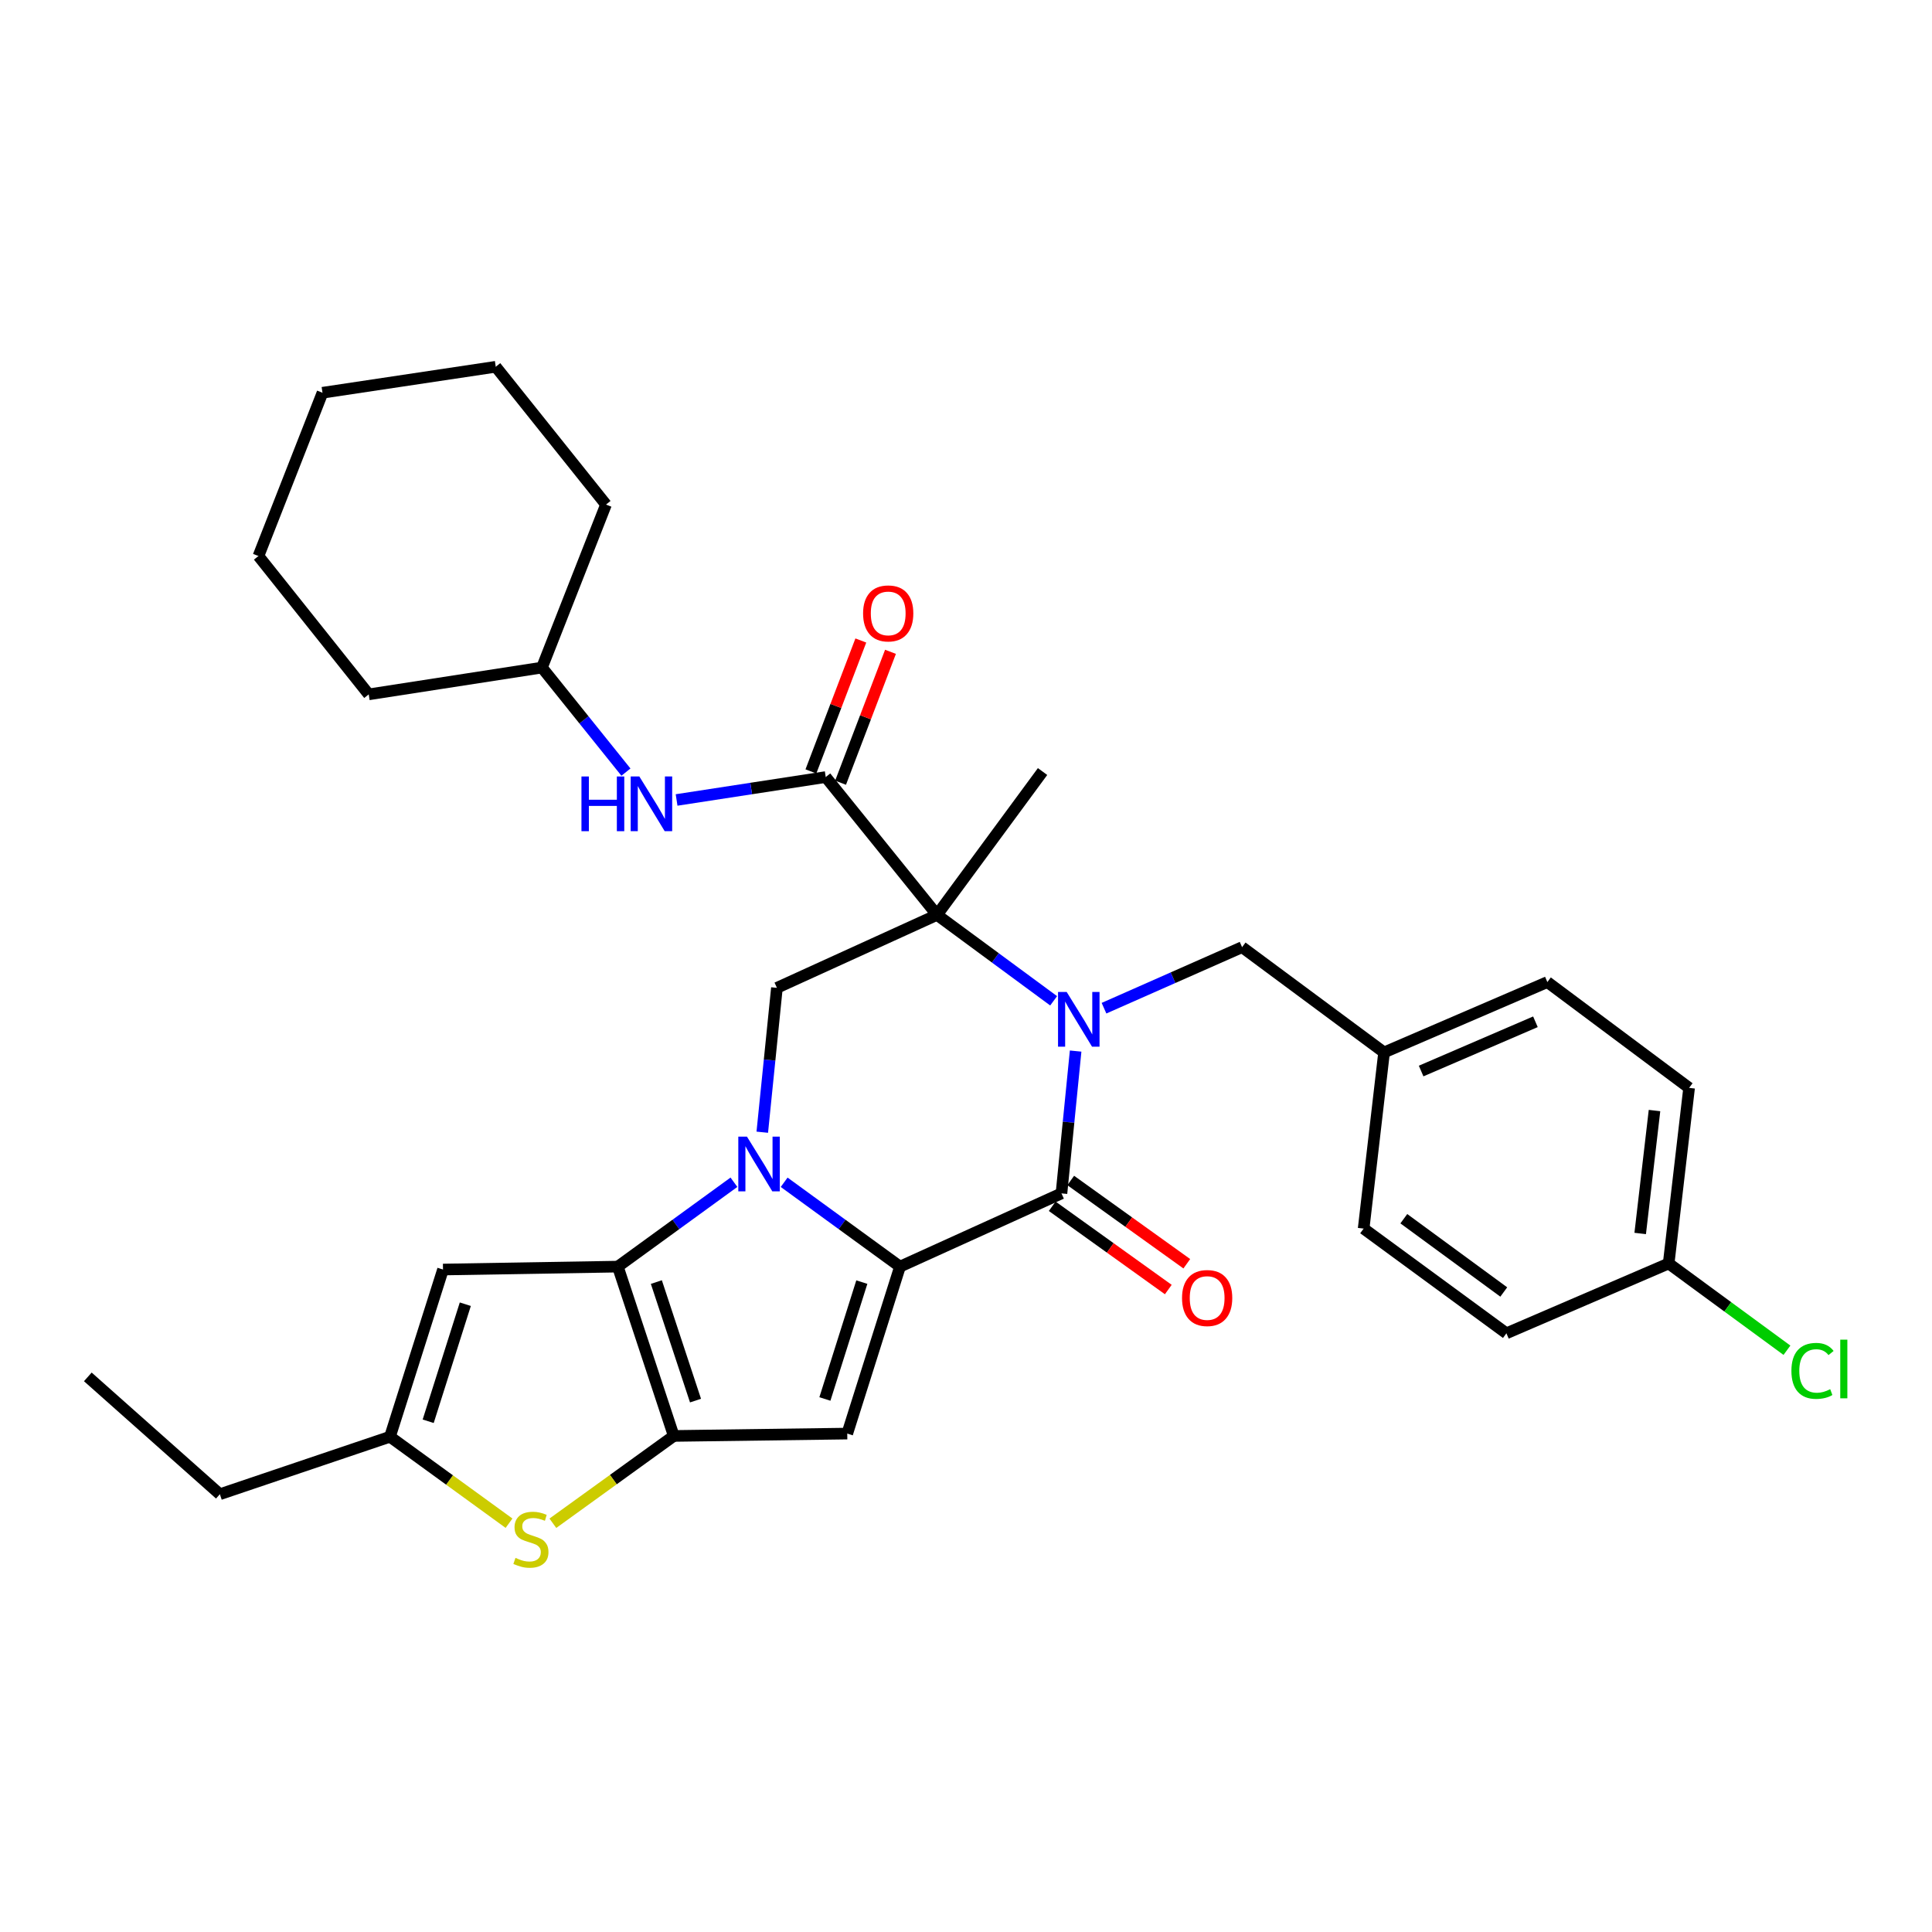<?xml version='1.0' encoding='iso-8859-1'?>
<svg version='1.1' baseProfile='full'
              xmlns='http://www.w3.org/2000/svg'
                      xmlns:rdkit='http://www.rdkit.org/xml'
                      xmlns:xlink='http://www.w3.org/1999/xlink'
                  xml:space='preserve'
width='1000px' height='1000px' viewBox='0 0 1000 1000'>
<!-- END OF HEADER -->
<rect style='opacity:1.0;fill:#FFFFFF;stroke:none' width='1000' height='1000' x='0' y='0'> </rect>
<path class='bond-0' d='M 405.88,611.944 L 435.86,633.773' style='fill:none;fill-rule:evenodd;stroke:#0000FF;stroke-width:6px;stroke-linecap:butt;stroke-linejoin:miter;stroke-opacity:1' />
<path class='bond-0' d='M 435.86,633.773 L 465.841,655.602' style='fill:none;fill-rule:evenodd;stroke:#000000;stroke-width:6px;stroke-linecap:butt;stroke-linejoin:miter;stroke-opacity:1' />
<path class='bond-3' d='M 379.885,611.928 L 349.833,633.765' style='fill:none;fill-rule:evenodd;stroke:#0000FF;stroke-width:6px;stroke-linecap:butt;stroke-linejoin:miter;stroke-opacity:1' />
<path class='bond-3' d='M 349.833,633.765 L 319.781,655.602' style='fill:none;fill-rule:evenodd;stroke:#000000;stroke-width:6px;stroke-linecap:butt;stroke-linejoin:miter;stroke-opacity:1' />
<path class='bond-8' d='M 394.552,586.031 L 398.342,548.667' style='fill:none;fill-rule:evenodd;stroke:#0000FF;stroke-width:6px;stroke-linecap:butt;stroke-linejoin:miter;stroke-opacity:1' />
<path class='bond-8' d='M 398.342,548.667 L 402.131,511.304' style='fill:none;fill-rule:evenodd;stroke:#000000;stroke-width:6px;stroke-linecap:butt;stroke-linejoin:miter;stroke-opacity:1' />
<path class='bond-4' d='M 465.841,655.602 L 549.414,617.69' style='fill:none;fill-rule:evenodd;stroke:#000000;stroke-width:6px;stroke-linecap:butt;stroke-linejoin:miter;stroke-opacity:1' />
<path class='bond-6' d='M 465.841,655.602 L 438.537,742.023' style='fill:none;fill-rule:evenodd;stroke:#000000;stroke-width:6px;stroke-linecap:butt;stroke-linejoin:miter;stroke-opacity:1' />
<path class='bond-6' d='M 446.077,663.615 L 426.964,724.11' style='fill:none;fill-rule:evenodd;stroke:#000000;stroke-width:6px;stroke-linecap:butt;stroke-linejoin:miter;stroke-opacity:1' />
<path class='bond-1' d='M 545.36,518.018 L 515.176,495.783' style='fill:none;fill-rule:evenodd;stroke:#0000FF;stroke-width:6px;stroke-linecap:butt;stroke-linejoin:miter;stroke-opacity:1' />
<path class='bond-1' d='M 515.176,495.783 L 484.993,473.548' style='fill:none;fill-rule:evenodd;stroke:#000000;stroke-width:6px;stroke-linecap:butt;stroke-linejoin:miter;stroke-opacity:1' />
<path class='bond-13' d='M 571.429,521.841 L 607.165,506.047' style='fill:none;fill-rule:evenodd;stroke:#0000FF;stroke-width:6px;stroke-linecap:butt;stroke-linejoin:miter;stroke-opacity:1' />
<path class='bond-13' d='M 607.165,506.047 L 642.901,490.253' style='fill:none;fill-rule:evenodd;stroke:#000000;stroke-width:6px;stroke-linecap:butt;stroke-linejoin:miter;stroke-opacity:1' />
<path class='bond-33' d='M 556.744,544.031 L 553.079,580.861' style='fill:none;fill-rule:evenodd;stroke:#0000FF;stroke-width:6px;stroke-linecap:butt;stroke-linejoin:miter;stroke-opacity:1' />
<path class='bond-33' d='M 553.079,580.861 L 549.414,617.69' style='fill:none;fill-rule:evenodd;stroke:#000000;stroke-width:6px;stroke-linecap:butt;stroke-linejoin:miter;stroke-opacity:1' />
<path class='bond-2' d='M 484.993,473.548 L 402.131,511.304' style='fill:none;fill-rule:evenodd;stroke:#000000;stroke-width:6px;stroke-linecap:butt;stroke-linejoin:miter;stroke-opacity:1' />
<path class='bond-7' d='M 484.993,473.548 L 427.4,402.207' style='fill:none;fill-rule:evenodd;stroke:#000000;stroke-width:6px;stroke-linecap:butt;stroke-linejoin:miter;stroke-opacity:1' />
<path class='bond-16' d='M 484.993,473.548 L 539.628,399.35' style='fill:none;fill-rule:evenodd;stroke:#000000;stroke-width:6px;stroke-linecap:butt;stroke-linejoin:miter;stroke-opacity:1' />
<path class='bond-5' d='M 319.781,655.602 L 348.738,743.246' style='fill:none;fill-rule:evenodd;stroke:#000000;stroke-width:6px;stroke-linecap:butt;stroke-linejoin:miter;stroke-opacity:1' />
<path class='bond-5' d='M 339.727,663.594 L 359.996,724.945' style='fill:none;fill-rule:evenodd;stroke:#000000;stroke-width:6px;stroke-linecap:butt;stroke-linejoin:miter;stroke-opacity:1' />
<path class='bond-10' d='M 319.781,655.602 L 229.298,657.108' style='fill:none;fill-rule:evenodd;stroke:#000000;stroke-width:6px;stroke-linecap:butt;stroke-linejoin:miter;stroke-opacity:1' />
<path class='bond-14' d='M 544.625,624.366 L 574.667,645.915' style='fill:none;fill-rule:evenodd;stroke:#000000;stroke-width:6px;stroke-linecap:butt;stroke-linejoin:miter;stroke-opacity:1' />
<path class='bond-14' d='M 574.667,645.915 L 604.708,667.465' style='fill:none;fill-rule:evenodd;stroke:#FF0000;stroke-width:6px;stroke-linecap:butt;stroke-linejoin:miter;stroke-opacity:1' />
<path class='bond-14' d='M 554.203,611.014 L 584.244,632.563' style='fill:none;fill-rule:evenodd;stroke:#000000;stroke-width:6px;stroke-linecap:butt;stroke-linejoin:miter;stroke-opacity:1' />
<path class='bond-14' d='M 584.244,632.563 L 614.286,654.113' style='fill:none;fill-rule:evenodd;stroke:#FF0000;stroke-width:6px;stroke-linecap:butt;stroke-linejoin:miter;stroke-opacity:1' />
<path class='bond-9' d='M 348.738,743.246 L 317.451,765.841' style='fill:none;fill-rule:evenodd;stroke:#000000;stroke-width:6px;stroke-linecap:butt;stroke-linejoin:miter;stroke-opacity:1' />
<path class='bond-9' d='M 317.451,765.841 L 286.164,788.436' style='fill:none;fill-rule:evenodd;stroke:#CCCC00;stroke-width:6px;stroke-linecap:butt;stroke-linejoin:miter;stroke-opacity:1' />
<path class='bond-32' d='M 348.738,743.246 L 438.537,742.023' style='fill:none;fill-rule:evenodd;stroke:#000000;stroke-width:6px;stroke-linecap:butt;stroke-linejoin:miter;stroke-opacity:1' />
<path class='bond-12' d='M 427.4,402.207 L 388.801,408.136' style='fill:none;fill-rule:evenodd;stroke:#000000;stroke-width:6px;stroke-linecap:butt;stroke-linejoin:miter;stroke-opacity:1' />
<path class='bond-12' d='M 388.801,408.136 L 350.203,414.064' style='fill:none;fill-rule:evenodd;stroke:#0000FF;stroke-width:6px;stroke-linecap:butt;stroke-linejoin:miter;stroke-opacity:1' />
<path class='bond-15' d='M 435.076,405.135 L 447.996,371.255' style='fill:none;fill-rule:evenodd;stroke:#000000;stroke-width:6px;stroke-linecap:butt;stroke-linejoin:miter;stroke-opacity:1' />
<path class='bond-15' d='M 447.996,371.255 L 460.916,337.376' style='fill:none;fill-rule:evenodd;stroke:#FF0000;stroke-width:6px;stroke-linecap:butt;stroke-linejoin:miter;stroke-opacity:1' />
<path class='bond-15' d='M 419.723,399.28 L 432.643,365.4' style='fill:none;fill-rule:evenodd;stroke:#000000;stroke-width:6px;stroke-linecap:butt;stroke-linejoin:miter;stroke-opacity:1' />
<path class='bond-15' d='M 432.643,365.4 L 445.563,331.521' style='fill:none;fill-rule:evenodd;stroke:#FF0000;stroke-width:6px;stroke-linecap:butt;stroke-linejoin:miter;stroke-opacity:1' />
<path class='bond-34' d='M 263.47,788.409 L 232.659,766.033' style='fill:none;fill-rule:evenodd;stroke:#CCCC00;stroke-width:6px;stroke-linecap:butt;stroke-linejoin:miter;stroke-opacity:1' />
<path class='bond-34' d='M 232.659,766.033 L 201.848,743.657' style='fill:none;fill-rule:evenodd;stroke:#000000;stroke-width:6px;stroke-linecap:butt;stroke-linejoin:miter;stroke-opacity:1' />
<path class='bond-11' d='M 229.298,657.108 L 201.848,743.657' style='fill:none;fill-rule:evenodd;stroke:#000000;stroke-width:6px;stroke-linecap:butt;stroke-linejoin:miter;stroke-opacity:1' />
<path class='bond-11' d='M 240.843,675.058 L 221.628,735.642' style='fill:none;fill-rule:evenodd;stroke:#000000;stroke-width:6px;stroke-linecap:butt;stroke-linejoin:miter;stroke-opacity:1' />
<path class='bond-25' d='M 201.848,743.657 L 113.801,773.408' style='fill:none;fill-rule:evenodd;stroke:#000000;stroke-width:6px;stroke-linecap:butt;stroke-linejoin:miter;stroke-opacity:1' />
<path class='bond-19' d='M 323.985,399.643 L 302.247,372.589' style='fill:none;fill-rule:evenodd;stroke:#0000FF;stroke-width:6px;stroke-linecap:butt;stroke-linejoin:miter;stroke-opacity:1' />
<path class='bond-19' d='M 302.247,372.589 L 280.51,345.536' style='fill:none;fill-rule:evenodd;stroke:#000000;stroke-width:6px;stroke-linecap:butt;stroke-linejoin:miter;stroke-opacity:1' />
<path class='bond-17' d='M 642.901,490.253 L 716.396,544.734' style='fill:none;fill-rule:evenodd;stroke:#000000;stroke-width:6px;stroke-linecap:butt;stroke-linejoin:miter;stroke-opacity:1' />
<path class='bond-21' d='M 716.396,544.734 L 705.816,635.92' style='fill:none;fill-rule:evenodd;stroke:#000000;stroke-width:6px;stroke-linecap:butt;stroke-linejoin:miter;stroke-opacity:1' />
<path class='bond-22' d='M 716.396,544.734 L 800.91,508.319' style='fill:none;fill-rule:evenodd;stroke:#000000;stroke-width:6px;stroke-linecap:butt;stroke-linejoin:miter;stroke-opacity:1' />
<path class='bond-22' d='M 735.575,554.362 L 794.735,528.872' style='fill:none;fill-rule:evenodd;stroke:#000000;stroke-width:6px;stroke-linecap:butt;stroke-linejoin:miter;stroke-opacity:1' />
<path class='bond-18' d='M 863.697,653.977 L 874.277,563.082' style='fill:none;fill-rule:evenodd;stroke:#000000;stroke-width:6px;stroke-linecap:butt;stroke-linejoin:miter;stroke-opacity:1' />
<path class='bond-18' d='M 848.963,638.443 L 856.369,574.817' style='fill:none;fill-rule:evenodd;stroke:#000000;stroke-width:6px;stroke-linecap:butt;stroke-linejoin:miter;stroke-opacity:1' />
<path class='bond-20' d='M 863.697,653.977 L 894.31,676.43' style='fill:none;fill-rule:evenodd;stroke:#000000;stroke-width:6px;stroke-linecap:butt;stroke-linejoin:miter;stroke-opacity:1' />
<path class='bond-20' d='M 894.31,676.43 L 924.922,698.882' style='fill:none;fill-rule:evenodd;stroke:#00CC00;stroke-width:6px;stroke-linecap:butt;stroke-linejoin:miter;stroke-opacity:1' />
<path class='bond-35' d='M 863.697,653.977 L 779.713,690.117' style='fill:none;fill-rule:evenodd;stroke:#000000;stroke-width:6px;stroke-linecap:butt;stroke-linejoin:miter;stroke-opacity:1' />
<path class='bond-26' d='M 280.51,345.536 L 313.665,261.169' style='fill:none;fill-rule:evenodd;stroke:#000000;stroke-width:6px;stroke-linecap:butt;stroke-linejoin:miter;stroke-opacity:1' />
<path class='bond-27' d='M 280.51,345.536 L 190.857,359.403' style='fill:none;fill-rule:evenodd;stroke:#000000;stroke-width:6px;stroke-linecap:butt;stroke-linejoin:miter;stroke-opacity:1' />
<path class='bond-23' d='M 705.816,635.92 L 779.713,690.117' style='fill:none;fill-rule:evenodd;stroke:#000000;stroke-width:6px;stroke-linecap:butt;stroke-linejoin:miter;stroke-opacity:1' />
<path class='bond-23' d='M 726.618,630.8 L 778.346,668.738' style='fill:none;fill-rule:evenodd;stroke:#000000;stroke-width:6px;stroke-linecap:butt;stroke-linejoin:miter;stroke-opacity:1' />
<path class='bond-24' d='M 800.91,508.319 L 874.277,563.082' style='fill:none;fill-rule:evenodd;stroke:#000000;stroke-width:6px;stroke-linecap:butt;stroke-linejoin:miter;stroke-opacity:1' />
<path class='bond-28' d='M 113.801,773.408 L 45.455,712.674' style='fill:none;fill-rule:evenodd;stroke:#000000;stroke-width:6px;stroke-linecap:butt;stroke-linejoin:miter;stroke-opacity:1' />
<path class='bond-30' d='M 313.665,261.169 L 256.602,189.837' style='fill:none;fill-rule:evenodd;stroke:#000000;stroke-width:6px;stroke-linecap:butt;stroke-linejoin:miter;stroke-opacity:1' />
<path class='bond-29' d='M 190.857,359.403 L 133.775,287.797' style='fill:none;fill-rule:evenodd;stroke:#000000;stroke-width:6px;stroke-linecap:butt;stroke-linejoin:miter;stroke-opacity:1' />
<path class='bond-31' d='M 133.775,287.797 L 166.921,203.283' style='fill:none;fill-rule:evenodd;stroke:#000000;stroke-width:6px;stroke-linecap:butt;stroke-linejoin:miter;stroke-opacity:1' />
<path class='bond-36' d='M 256.602,189.837 L 166.921,203.283' style='fill:none;fill-rule:evenodd;stroke:#000000;stroke-width:6px;stroke-linecap:butt;stroke-linejoin:miter;stroke-opacity:1' />
<path  class='atom-0' d='M 386.624 588.322
L 395.904 603.322
Q 396.824 604.802, 398.304 607.482
Q 399.784 610.162, 399.864 610.322
L 399.864 588.322
L 403.624 588.322
L 403.624 616.642
L 399.744 616.642
L 389.784 600.242
Q 388.624 598.322, 387.384 596.122
Q 386.184 593.922, 385.824 593.242
L 385.824 616.642
L 382.144 616.642
L 382.144 588.322
L 386.624 588.322
' fill='#0000FF'/>
<path  class='atom-2' d='M 552.118 513.448
L 561.398 528.448
Q 562.318 529.928, 563.798 532.608
Q 565.278 535.288, 565.358 535.448
L 565.358 513.448
L 569.118 513.448
L 569.118 541.768
L 565.238 541.768
L 555.278 525.368
Q 554.118 523.448, 552.878 521.248
Q 551.678 519.048, 551.318 518.368
L 551.318 541.768
L 547.638 541.768
L 547.638 513.448
L 552.118 513.448
' fill='#0000FF'/>
<path  class='atom-10' d='M 266.804 806.36
Q 267.124 806.48, 268.444 807.04
Q 269.764 807.6, 271.204 807.96
Q 272.684 808.28, 274.124 808.28
Q 276.804 808.28, 278.364 807
Q 279.924 805.68, 279.924 803.4
Q 279.924 801.84, 279.124 800.88
Q 278.364 799.92, 277.164 799.4
Q 275.964 798.88, 273.964 798.28
Q 271.444 797.52, 269.924 796.8
Q 268.444 796.08, 267.364 794.56
Q 266.324 793.04, 266.324 790.48
Q 266.324 786.92, 268.724 784.72
Q 271.164 782.52, 275.964 782.52
Q 279.244 782.52, 282.964 784.08
L 282.044 787.16
Q 278.644 785.76, 276.084 785.76
Q 273.324 785.76, 271.804 786.92
Q 270.284 788.04, 270.324 790
Q 270.324 791.52, 271.084 792.44
Q 271.884 793.36, 273.004 793.88
Q 274.164 794.4, 276.084 795
Q 278.644 795.8, 280.164 796.6
Q 281.684 797.4, 282.764 799.04
Q 283.884 800.64, 283.884 803.4
Q 283.884 807.32, 281.244 809.44
Q 278.644 811.52, 274.284 811.52
Q 271.764 811.52, 269.844 810.96
Q 267.964 810.44, 265.724 809.52
L 266.804 806.36
' fill='#CCCC00'/>
<path  class='atom-13' d='M 300.961 401.904
L 304.801 401.904
L 304.801 413.944
L 319.281 413.944
L 319.281 401.904
L 323.121 401.904
L 323.121 430.224
L 319.281 430.224
L 319.281 417.144
L 304.801 417.144
L 304.801 430.224
L 300.961 430.224
L 300.961 401.904
' fill='#0000FF'/>
<path  class='atom-13' d='M 330.921 401.904
L 340.201 416.904
Q 341.121 418.384, 342.601 421.064
Q 344.081 423.744, 344.161 423.904
L 344.161 401.904
L 347.921 401.904
L 347.921 430.224
L 344.041 430.224
L 334.081 413.824
Q 332.921 411.904, 331.681 409.704
Q 330.481 407.504, 330.121 406.824
L 330.121 430.224
L 326.441 430.224
L 326.441 401.904
L 330.921 401.904
' fill='#0000FF'/>
<path  class='atom-15' d='M 611.817 671.858
Q 611.817 665.058, 615.177 661.258
Q 618.537 657.458, 624.817 657.458
Q 631.097 657.458, 634.457 661.258
Q 637.817 665.058, 637.817 671.858
Q 637.817 678.738, 634.417 682.658
Q 631.017 686.538, 624.817 686.538
Q 618.577 686.538, 615.177 682.658
Q 611.817 678.778, 611.817 671.858
M 624.817 683.338
Q 629.137 683.338, 631.457 680.458
Q 633.817 677.538, 633.817 671.858
Q 633.817 666.298, 631.457 663.498
Q 629.137 660.658, 624.817 660.658
Q 620.497 660.658, 618.137 663.458
Q 615.817 666.258, 615.817 671.858
Q 615.817 677.578, 618.137 680.458
Q 620.497 683.338, 624.817 683.338
' fill='#FF0000'/>
<path  class='atom-16' d='M 446.733 317.5
Q 446.733 310.7, 450.093 306.9
Q 453.453 303.1, 459.733 303.1
Q 466.013 303.1, 469.373 306.9
Q 472.733 310.7, 472.733 317.5
Q 472.733 324.38, 469.333 328.3
Q 465.933 332.18, 459.733 332.18
Q 453.493 332.18, 450.093 328.3
Q 446.733 324.42, 446.733 317.5
M 459.733 328.98
Q 464.053 328.98, 466.373 326.1
Q 468.733 323.18, 468.733 317.5
Q 468.733 311.94, 466.373 309.14
Q 464.053 306.3, 459.733 306.3
Q 455.413 306.3, 453.053 309.1
Q 450.733 311.9, 450.733 317.5
Q 450.733 323.22, 453.053 326.1
Q 455.413 328.98, 459.733 328.98
' fill='#FF0000'/>
<path  class='atom-21' d='M 927.231 709.565
Q 927.231 702.525, 930.511 698.845
Q 933.831 695.125, 940.111 695.125
Q 945.951 695.125, 949.071 699.245
L 946.431 701.405
Q 944.151 698.405, 940.111 698.405
Q 935.831 698.405, 933.551 701.285
Q 931.311 704.125, 931.311 709.565
Q 931.311 715.165, 933.631 718.045
Q 935.991 720.925, 940.551 720.925
Q 943.671 720.925, 947.311 719.045
L 948.431 722.045
Q 946.951 723.005, 944.711 723.565
Q 942.471 724.125, 939.991 724.125
Q 933.831 724.125, 930.511 720.365
Q 927.231 716.605, 927.231 709.565
' fill='#00CC00'/>
<path  class='atom-21' d='M 952.511 693.405
L 956.191 693.405
L 956.191 723.765
L 952.511 723.765
L 952.511 693.405
' fill='#00CC00'/>
</svg>
